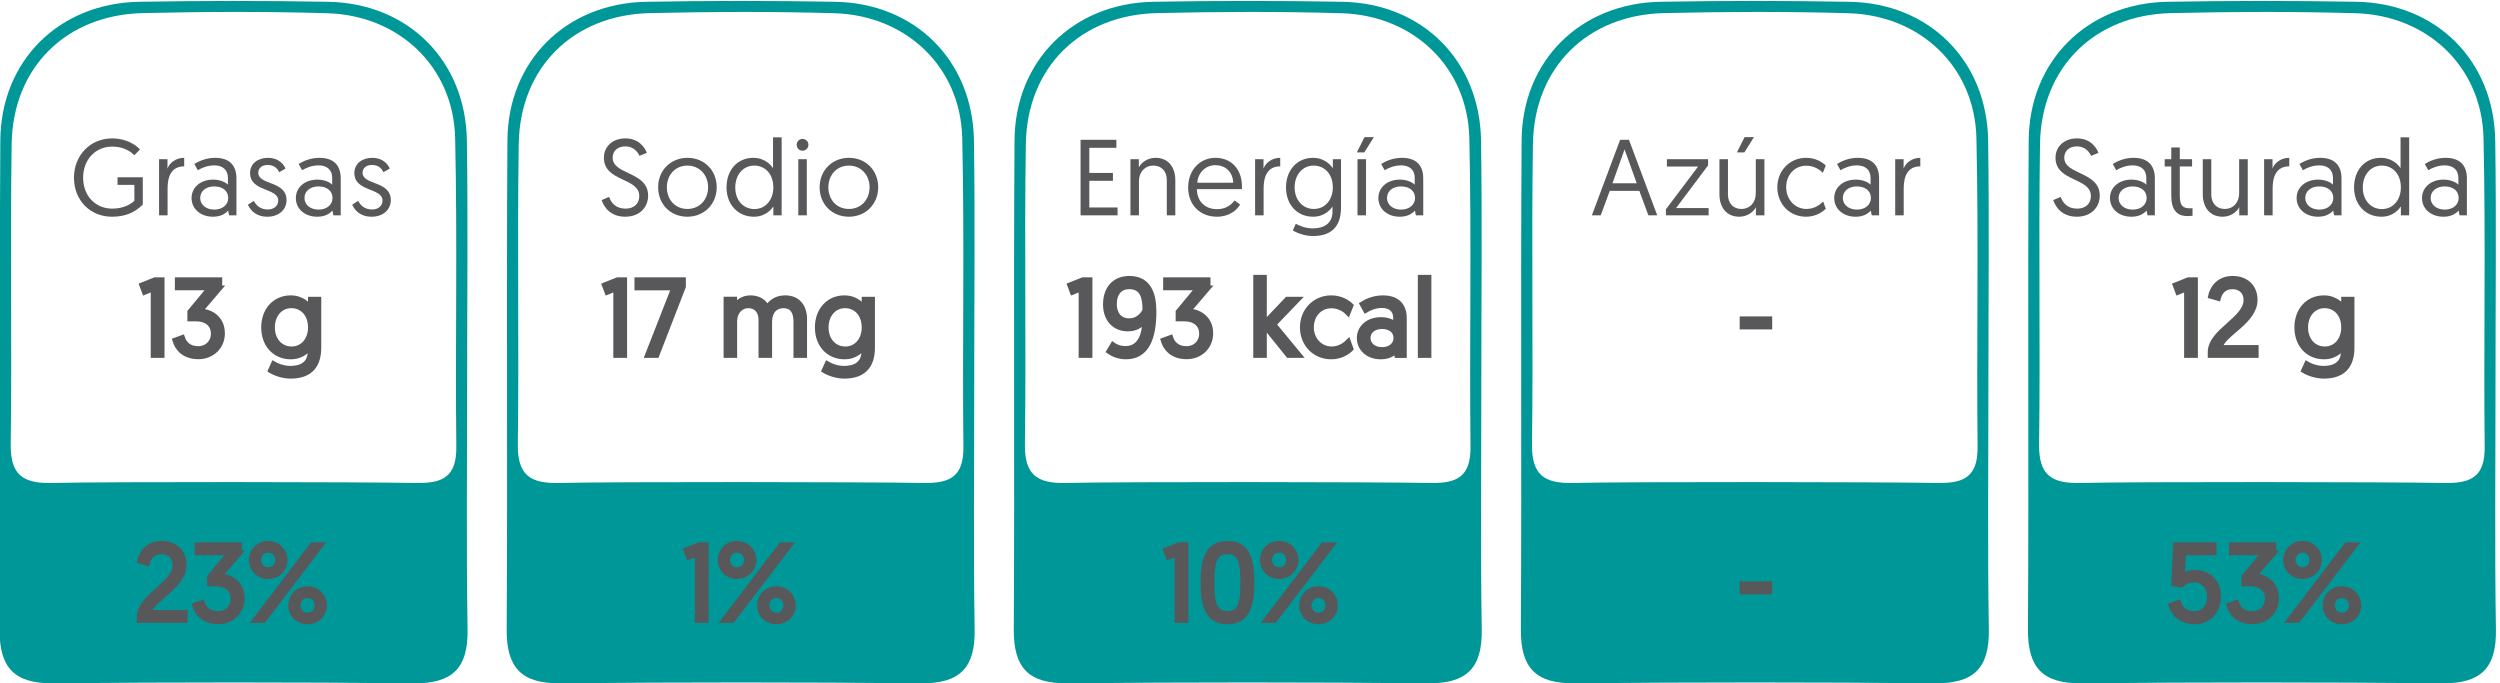 <?xml version="1.0" encoding="UTF-8"?> <svg xmlns="http://www.w3.org/2000/svg" xmlns:xlink="http://www.w3.org/1999/xlink" version="1.1" id="Layer_1" x="0px" y="0px" width="496.84px" height="135.807px" viewBox="0 0 496.84 135.807" style="enable-background:new 0 0 496.84 135.807;" xml:space="preserve"> <g> <g> <g> <path style="fill:#009799;" d="M193.616,75.697c0.003,16.483-0.179,32.97,0.083,49.449c0.122,7.644-3.009,10.721-10.661,10.65 c-23.904-0.222-47.812-0.223-71.716,0c-7.683,0.072-10.671-3.077-10.626-10.685c0.191-32.397-0.063-64.797,0.147-97.194 c0.103-15.874,11.688-27.281,27.588-27.562c12.518-0.221,25.046-0.225,37.564,0.001c15.891,0.287,27.333,11.7,27.566,27.596 C193.795,43.864,193.614,59.782,193.616,75.697z M183.643,95.982c5.193,0.086,7.884-1.323,7.82-7.155 c-0.224-20.463,0.236-40.938-0.232-61.392C190.908,13.32,180.123,3.05,165.826,2.629c-12.229-0.36-24.482-0.315-36.714-0.024 c-15.202,0.362-25.781,10.81-26.017,25.988c-0.31,19.892,0.082,39.795-0.186,59.689c-0.083,6.132,2.466,7.828,8.154,7.7 C123.012,95.714,171.407,95.779,183.643,95.982z"></path> <path style="fill:#009799;" d="M92.839,75.697c0.003,16.483-0.179,32.97,0.083,49.449c0.122,7.644-3.009,10.721-10.661,10.65 c-23.904-0.222-47.812-0.223-71.716,0c-7.683,0.072-10.671-3.077-10.626-10.685c0.191-32.397-0.063-64.797,0.147-97.194 C0.17,12.043,11.755,0.636,27.655,0.355C40.174,0.134,52.702,0.131,65.22,0.356c15.891,0.287,27.333,11.7,27.566,27.596 C93.018,43.864,92.837,59.782,92.839,75.697z M82.866,95.982c5.193,0.086,7.884-1.323,7.82-7.155 c-0.224-20.463,0.236-40.938-0.232-61.392C90.13,13.32,79.346,3.05,65.049,2.629C52.82,2.268,40.567,2.313,28.335,2.605 C13.133,2.967,2.554,13.415,2.318,28.593C2.008,48.486,2.4,68.388,2.132,88.282c-0.083,6.132,2.466,7.828,8.154,7.7 C22.235,95.714,70.63,95.779,82.866,95.982z"></path> <path style="fill:#009799;" d="M294.394,75.697c0.003,16.483-0.179,32.97,0.083,49.449c0.122,7.644-3.009,10.721-10.661,10.65 c-23.904-0.222-47.812-0.223-71.716,0c-7.683,0.072-10.671-3.077-10.626-10.685c0.191-32.397-0.063-64.797,0.147-97.194 c0.103-15.874,11.688-27.281,27.588-27.562c12.518-0.221,25.046-0.225,37.564,0.001c15.891,0.287,27.333,11.7,27.566,27.596 C294.573,43.864,294.391,59.782,294.394,75.697z M284.42,95.982c5.193,0.086,7.884-1.323,7.82-7.155 c-0.224-20.463,0.236-40.938-0.232-61.392C291.685,13.32,280.9,3.05,266.604,2.629c-12.229-0.36-24.482-0.315-36.714-0.024 c-15.202,0.362-25.781,10.81-26.017,25.988c-0.31,19.892,0.082,39.795-0.186,59.689c-0.083,6.132,2.466,7.828,8.154,7.7 C223.789,95.714,272.184,95.779,284.42,95.982z"></path> <path style="fill:#009799;" d="M395.171,75.697c0.003,16.483-0.179,32.97,0.083,49.449c0.122,7.644-3.009,10.721-10.661,10.65 c-23.904-0.222-47.812-0.223-71.716,0c-7.683,0.072-10.671-3.077-10.626-10.685c0.191-32.397-0.063-64.797,0.147-97.194 c0.103-15.874,11.688-27.281,27.588-27.562c12.518-0.221,25.046-0.225,37.564,0.001c15.891,0.287,27.333,11.7,27.566,27.596 C395.35,43.864,395.168,59.782,395.171,75.697z M385.197,95.982c5.193,0.086,7.884-1.323,7.82-7.155 c-0.224-20.463,0.236-40.938-0.232-61.392C392.462,13.32,381.678,3.05,367.381,2.629c-12.229-0.36-24.482-0.315-36.714-0.024 c-15.202,0.362-25.781,10.81-26.017,25.988c-0.31,19.892,0.082,39.795-0.186,59.689c-0.083,6.132,2.466,7.828,8.154,7.7 C324.566,95.714,372.961,95.779,385.197,95.982z"></path> <path style="fill:#009799;" d="M495.948,75.697c0.003,16.483-0.179,32.97,0.083,49.449c0.122,7.644-3.009,10.721-10.661,10.65 c-23.904-0.222-47.812-0.223-71.716,0c-7.683,0.072-10.671-3.077-10.626-10.685c0.191-32.397-0.063-64.797,0.147-97.194 c0.103-15.874,11.688-27.281,27.588-27.562c12.518-0.221,25.046-0.225,37.564,0.001c15.891,0.287,27.333,11.7,27.566,27.596 C496.127,43.864,495.945,59.782,495.948,75.697z M485.975,95.982c5.193,0.086,7.884-1.323,7.82-7.155 c-0.224-20.463,0.236-40.938-0.232-61.392C493.239,13.32,482.455,3.05,468.158,2.629c-12.229-0.36-24.482-0.315-36.714-0.024 c-15.202,0.362-25.781,10.81-26.017,25.988c-0.31,19.892,0.082,39.795-0.186,59.689c-0.083,6.132,2.466,7.828,8.154,7.7 C425.343,95.714,473.739,95.779,485.975,95.982z"></path> </g> </g> <g> <g> <path style="fill:#58585B;" d="M27.82,29.693l-1.114,1.157c-0.687-0.664-2.016-1.715-4.374-1.715c-3.451,0-5.81,2.658-5.81,6.174 c0,3.623,2.444,6.153,5.789,6.153c2.508,0,3.923-1.094,4.395-1.565v-3.151h-3.345v-1.521h5.017v5.424 c-1.629,1.65-3.58,2.422-6.131,2.422c-4.267,0-7.547-3.194-7.547-7.761c0-4.395,3.194-7.804,7.59-7.804 C25.269,27.506,27.048,28.899,27.82,29.693z"></path> <path style="fill:#58585B;" d="M36.607,33.058c-2.552,0-3.302,2.016-3.302,4.396v5.338h-1.693V31.643h1.672v1.865 c0.386-1.114,1.63-2.144,3.323-2.144V33.058z"></path> <path style="fill:#58585B;" d="M42.357,35.696c1.415,0,2.487,0.535,2.938,1.007v-1.372c0-1.564-1.051-2.465-2.701-2.465 c-1.372,0-2.487,0.493-3.28,0.965l-0.687-1.244c0.751-0.472,2.229-1.222,4.116-1.222c3.045,0,4.245,1.693,4.245,4.073v7.354 H45.53l-0.192-0.943c-0.579,0.665-1.522,1.222-3.023,1.222c-2.444,0-4.245-1.543-4.245-3.709 C38.069,37.239,39.849,35.696,42.357,35.696z M42.593,41.655c1.629,0,2.765-0.964,2.765-2.314c0-1.394-1.114-2.294-2.786-2.294 c-1.694,0-2.787,0.985-2.787,2.294C39.785,40.627,40.878,41.655,42.593,41.655z"></path> <path style="fill:#58585B;" d="M50.447,39.919c0.472,0.879,1.265,1.716,2.787,1.716c1.115,0,2.058-0.644,2.058-1.78 c0-2.572-5.595-1.693-5.595-5.467c0-1.886,1.564-3.022,3.58-3.022c2.079,0,3.151,1.308,3.451,2.144l-1.243,0.708 c-0.3-0.601-0.879-1.437-2.315-1.437c-1.029,0-1.844,0.579-1.844,1.544c0,2.508,5.617,1.564,5.617,5.445 c0,1.972-1.63,3.301-3.795,3.301c-2.337,0-3.387-1.329-3.88-2.379L50.447,39.919z"></path> <path style="fill:#58585B;" d="M63.082,35.696c1.415,0,2.487,0.535,2.938,1.007v-1.372c0-1.564-1.051-2.465-2.701-2.465 c-1.372,0-2.487,0.493-3.28,0.965l-0.687-1.244c0.751-0.472,2.229-1.222,4.116-1.222c3.045,0,4.245,1.693,4.245,4.073v7.354 h-1.458l-0.192-0.943c-0.579,0.665-1.522,1.222-3.023,1.222c-2.444,0-4.245-1.543-4.245-3.709 C58.794,37.239,60.574,35.696,63.082,35.696z M63.318,41.655c1.629,0,2.765-0.964,2.765-2.314c0-1.394-1.114-2.294-2.786-2.294 c-1.694,0-2.787,0.985-2.787,2.294C60.509,40.627,61.602,41.655,63.318,41.655z"></path> <path style="fill:#58585B;" d="M71.173,39.919c0.472,0.879,1.265,1.716,2.787,1.716c1.115,0,2.058-0.644,2.058-1.78 c0-2.572-5.595-1.693-5.595-5.467c0-1.886,1.564-3.022,3.58-3.022c2.079,0,3.151,1.308,3.451,2.144l-1.243,0.708 c-0.3-0.601-0.879-1.437-2.315-1.437c-1.029,0-1.844,0.579-1.844,1.544c0,2.508,5.617,1.564,5.617,5.445 c0,1.972-1.63,3.301-3.795,3.301c-2.337,0-3.387-1.329-3.88-2.379L71.173,39.919z"></path> </g> </g> <g> <g> <path style="fill:#58585B;stroke:#58585B;stroke-miterlimit:10;" d="M28.184,56.649l2.594-1.029h1.415v15.007h-1.736V57.378 l-1.736,0.707L28.184,56.649z"></path> <path style="fill:#58585B;stroke:#58585B;stroke-miterlimit:10;" d="M43.659,57.249l-3.924,4.588c1.93,0,4.46,1.265,4.46,4.417 c0,2.658-2.059,4.63-4.76,4.63c-2.98,0-4.245-1.779-4.674-3.258l1.479-0.536c0.386,1.2,1.308,2.208,3.173,2.208 c1.715,0,3.001-1.243,3.001-3.002c0-1.715-1.222-2.937-3.516-2.937h-1.157v-1.394l3.966-4.781h-6.453V55.62h8.404V57.249z"></path> <path style="fill:#58585B;stroke:#58585B;stroke-miterlimit:10;" d="M54.362,72.299c0.429,0.258,1.758,0.922,3.366,0.922 c2.122,0,3.923-0.879,3.923-3.365v-0.986c-0.257,0.407-1.415,2.036-3.858,2.036c-3.194,0-5.382-2.422-5.382-5.831 c0-3.43,2.209-5.874,5.36-5.874c2.315,0,3.58,1.479,3.944,2.079v-1.801h1.63v9.604c0,4.224-2.38,5.66-5.596,5.66 c-1.458,0-3.023-0.515-3.987-1.115L54.362,72.299z M57.899,60.744c-2.165,0-3.772,1.779-3.772,4.33 c0,2.594,1.672,4.288,3.815,4.288c2.294,0,3.773-1.887,3.773-4.288C61.715,62.373,60.022,60.744,57.899,60.744z"></path> </g> </g> <g> <g> <path style="fill:#58585B;stroke:#58585B;stroke-miterlimit:10;" d="M27.676,122.646c0-4.18,7.117-6.517,7.117-10.354 c0-1.522-0.985-2.658-2.723-2.658c-1.693,0-2.486,1.093-2.809,2.315l-1.521-0.429c0.235-1.244,1.394-3.517,4.373-3.517 c2.852,0,4.459,1.844,4.459,4.245c0,4.459-6.71,6.903-6.902,9.497h7.117v1.544h-9.111V122.646z"></path> <path style="fill:#58585B;stroke:#58585B;stroke-miterlimit:10;" d="M47.584,109.912L43.66,114.5c1.93,0,4.46,1.265,4.46,4.417 c0,2.658-2.059,4.63-4.76,4.63c-2.98,0-4.245-1.779-4.674-3.258l1.479-0.536c0.386,1.2,1.308,2.208,3.173,2.208 c1.715,0,3.001-1.243,3.001-3.002c0-1.715-1.222-2.937-3.516-2.937h-1.157v-1.394l3.966-4.781h-6.453v-1.564h8.404V109.912z"></path> <path style="fill:#58585B;stroke:#58585B;stroke-miterlimit:10;" d="M49.971,111.305c0-1.822,1.394-3.302,3.28-3.302 c1.973,0,3.388,1.458,3.388,3.302c0,1.801-1.437,3.259-3.366,3.259C51.365,114.564,49.971,113.128,49.971,111.305z M62.063,108.283h1.758L52.373,123.29h-1.736L62.063,108.283z M55.181,111.305c0-1.093-0.772-1.972-1.908-1.972 c-1.115,0-1.865,0.879-1.865,1.972c0,1.072,0.771,1.93,1.887,1.93C54.452,113.235,55.181,112.378,55.181,111.305z M61.098,117.009c1.951,0,3.365,1.479,3.365,3.302s-1.436,3.258-3.344,3.258s-3.323-1.415-3.323-3.258 C57.797,118.488,59.19,117.009,61.098,117.009z M61.12,122.26c1.157,0,1.887-0.857,1.887-1.95c0-1.094-0.751-1.951-1.908-1.951 c-1.115,0-1.865,0.857-1.865,1.951C59.233,121.403,60.005,122.26,61.12,122.26z"></path> </g> </g> <g> <g> <path style="fill:#58585B;" d="M121.046,39.126c0.407,1.157,1.308,2.337,3.28,2.337c1.587,0,2.723-0.922,2.723-2.487 c0-3.751-7.032-2.787-7.032-7.632c0-2.144,1.63-3.838,4.288-3.838c2.68,0,3.881,1.865,4.245,2.873l-1.458,0.601 c-0.343-0.751-1.158-1.887-2.809-1.887s-2.529,1.008-2.529,2.251c0,3.431,7.053,2.723,7.053,7.525 c0,2.357-1.736,4.201-4.545,4.201c-2.915,0-4.224-1.865-4.695-3.301L121.046,39.126z"></path> <path style="fill:#58585B;" d="M136.627,31.365c3.365,0,5.81,2.508,5.81,5.853s-2.487,5.853-5.831,5.853 c-3.345,0-5.811-2.465-5.811-5.853C130.795,33.852,133.304,31.365,136.627,31.365z M136.606,41.527 c2.401,0,4.116-1.822,4.116-4.31c0-2.465-1.715-4.309-4.116-4.309s-4.073,1.865-4.073,4.309 C132.532,39.726,134.226,41.527,136.606,41.527z"></path> <path style="fill:#58585B;" d="M155.341,42.792h-1.65v-1.758c-0.278,0.407-1.437,2.036-3.858,2.036 c-3.194,0-5.446-2.422-5.446-5.831c0-3.43,2.145-5.874,5.317-5.874c2.315,0,3.602,1.501,3.923,2.079v-6.152h1.715V42.792z M149.896,32.909c-2.187,0-3.772,1.801-3.772,4.352c0,2.594,1.65,4.288,3.794,4.288c2.337,0,3.773-1.951,3.773-4.288 C153.691,34.495,151.976,32.909,149.896,32.909z"></path> <path style="fill:#58585B;" d="M159.486,27.613c0.665,0,1.179,0.515,1.179,1.158c0,0.664-0.514,1.179-1.179,1.179 c-0.644,0-1.157-0.515-1.157-1.179C158.328,28.128,158.842,27.613,159.486,27.613z M158.65,31.643h1.693v11.148h-1.693V31.643z"></path> <path style="fill:#58585B;" d="M168.721,31.365c3.365,0,5.81,2.508,5.81,5.853s-2.487,5.853-5.831,5.853 c-3.345,0-5.811-2.465-5.811-5.853C162.889,33.852,165.398,31.365,168.721,31.365z M168.699,41.527 c2.401,0,4.116-1.822,4.116-4.31c0-2.465-1.715-4.309-4.116-4.309s-4.073,1.865-4.073,4.309 C164.626,39.726,166.319,41.527,168.699,41.527z"></path> </g> </g> <g> <g> <path style="fill:#58585B;stroke:#58585B;stroke-miterlimit:10;" d="M120.116,56.649l2.594-1.029h1.415v15.007h-1.736V57.378 l-1.736,0.707L120.116,56.649z"></path> <path style="fill:#58585B;stroke:#58585B;stroke-miterlimit:10;" d="M135.807,55.62v1.329l-5.295,13.678h-1.844l5.253-13.421 h-7.332V55.62H135.807z"></path> <path style="fill:#58585B;stroke:#58585B;stroke-miterlimit:10;" d="M159.888,70.627h-1.694v-6.71 c0-2.102-0.857-3.173-2.508-3.173c-1.565,0-2.744,1.114-2.744,3.194v6.688h-1.693v-7.032c0-1.779-0.986-2.851-2.552-2.851 c-1.479,0-2.701,1.243-2.701,3.13v6.753h-1.693V59.478h1.672c0,1.029,0,1.608,0,1.608c0.429-0.965,1.608-1.887,3.151-1.887 c1.673,0,2.852,0.814,3.366,2.037c0.664-1.33,1.994-2.037,3.58-2.037c2.487,0,3.816,1.758,3.816,4.202V70.627z"></path> <path style="fill:#58585B;stroke:#58585B;stroke-miterlimit:10;" d="M164.401,72.299c0.429,0.258,1.758,0.922,3.366,0.922 c2.122,0,3.923-0.879,3.923-3.365v-0.986c-0.257,0.407-1.415,2.036-3.858,2.036c-3.194,0-5.382-2.422-5.382-5.831 c0-3.43,2.209-5.874,5.36-5.874c2.315,0,3.58,1.479,3.944,2.079v-1.801h1.63v9.604c0,4.224-2.38,5.66-5.596,5.66 c-1.458,0-3.023-0.515-3.988-1.115L164.401,72.299z M167.938,60.744c-2.165,0-3.772,1.779-3.772,4.33 c0,2.594,1.672,4.288,3.815,4.288c2.294,0,3.773-1.887,3.773-4.288C171.754,62.373,170.061,60.744,167.938,60.744z"></path> </g> </g> <g> <g> <path style="fill:#58585B;stroke:#58585B;stroke-miterlimit:10;" d="M136.319,109.312l2.594-1.029h1.415v15.007h-1.736v-13.249 l-1.736,0.707L136.319,109.312z"></path> <path style="fill:#58585B;stroke:#58585B;stroke-miterlimit:10;" d="M143.144,111.305c0-1.822,1.394-3.302,3.28-3.302 c1.973,0,3.388,1.458,3.388,3.302c0,1.801-1.437,3.259-3.366,3.259C144.537,114.564,143.144,113.128,143.144,111.305z M155.236,108.283h1.758l-11.448,15.007h-1.736L155.236,108.283z M148.354,111.305c0-1.093-0.772-1.972-1.908-1.972 c-1.115,0-1.865,0.879-1.865,1.972c0,1.072,0.771,1.93,1.887,1.93C147.624,113.235,148.354,112.378,148.354,111.305z M154.271,117.009c1.951,0,3.365,1.479,3.365,3.302s-1.436,3.258-3.344,3.258s-3.323-1.415-3.323-3.258 C150.969,118.488,152.362,117.009,154.271,117.009z M154.292,122.26c1.157,0,1.887-0.857,1.887-1.95 c0-1.094-0.751-1.951-1.908-1.951c-1.115,0-1.865,0.857-1.865,1.951C152.405,121.403,153.177,122.26,154.292,122.26z"></path> </g> </g> <g> <g> <path style="fill:#58585B;" d="M214.749,27.785h7.118v1.586h-5.382v4.995h4.695v1.565h-4.695v5.295h5.617v1.565h-7.354V27.785z"></path> <path style="fill:#58585B;" d="M233.577,35.824v6.968h-1.693v-7.032c0-1.779-1.115-2.851-2.637-2.851 c-1.715,0-2.895,1.265-2.895,3.108v6.774h-1.693V31.643h1.672v1.608c0.536-1.008,1.779-1.887,3.323-1.887 C232.248,31.365,233.577,33.295,233.577,35.824z"></path> <path style="fill:#58585B;" d="M241.529,31.365c3.279,0,5.295,2.358,5.295,5.703c0,0.063,0,0.3-0.021,0.514h-8.939 c0.021,2.487,1.693,3.988,4.009,3.988c1.887,0,2.937-0.986,3.473-1.737l1.115,0.815c-0.622,1.05-2.08,2.422-4.609,2.422 c-3.388,0-5.725-2.379-5.725-5.81C236.126,33.702,238.57,31.365,241.529,31.365z M245.088,36.317 c-0.107-2.315-1.715-3.494-3.559-3.494c-1.822,0-3.452,1.394-3.581,3.494H245.088z"></path> <path style="fill:#58585B;" d="M254.429,33.058c-2.552,0-3.302,2.016-3.302,4.396v5.338h-1.693V31.643h1.672v1.865 c0.386-1.114,1.63-2.144,3.323-2.144V33.058z"></path> <path style="fill:#58585B;" d="M257.527,44.464c0.429,0.258,1.758,0.922,3.366,0.922c2.122,0,3.923-0.879,3.923-3.365v-0.986 c-0.257,0.407-1.415,2.036-3.858,2.036c-3.194,0-5.382-2.422-5.382-5.831c0-3.43,2.209-5.874,5.36-5.874 c2.315,0,3.58,1.479,3.944,2.079v-1.801h1.63v9.604c0,4.224-2.38,5.66-5.596,5.66c-1.458,0-3.023-0.515-3.987-1.115 L257.527,44.464z M261.064,32.909c-2.165,0-3.772,1.779-3.772,4.33c0,2.594,1.672,4.288,3.815,4.288 c2.294,0,3.773-1.887,3.773-4.288C264.88,34.538,263.187,32.909,261.064,32.909z"></path> <path style="fill:#58585B;" d="M271.177,27.249h1.865l-1.908,3.044h-1.479L271.177,27.249z M269.783,31.643h1.693v11.148h-1.693 V31.643z"></path> <path style="fill:#58585B;" d="M278.218,35.696c1.415,0,2.487,0.535,2.938,1.007v-1.372c0-1.564-1.051-2.465-2.701-2.465 c-1.372,0-2.487,0.493-3.28,0.965l-0.687-1.244c0.751-0.472,2.229-1.222,4.116-1.222c3.045,0,4.245,1.693,4.245,4.073v7.354 h-1.458l-0.192-0.943c-0.579,0.665-1.522,1.222-3.023,1.222c-2.444,0-4.245-1.543-4.245-3.709 C273.93,37.239,275.71,35.696,278.218,35.696z M278.454,41.655c1.629,0,2.765-0.964,2.765-2.314c0-1.394-1.114-2.294-2.786-2.294 c-1.694,0-2.787,0.985-2.787,2.294C275.646,40.627,276.738,41.655,278.454,41.655z"></path> </g> </g> <g> <g> <path style="fill:#58585B;stroke:#58585B;stroke-miterlimit:10;" d="M212.593,56.649l2.594-1.029h1.415v15.007h-1.736V57.378 l-1.736,0.707L212.593,56.649z"></path> <path style="fill:#58585B;stroke:#58585B;stroke-miterlimit:10;" d="M220.375,69.834l0.794-1.329 c0.514,0.364,1.286,0.771,2.529,0.771c3.001,0,3.816-3.022,3.816-5.617c-0.558,0.794-1.608,1.694-3.345,1.694 c-2.83,0-4.459-2.059-4.459-4.846c0-3.194,1.822-5.167,4.737-5.167c3.816,0,4.867,3.045,4.867,6.582 c0,5.381-1.479,8.982-5.553,8.982C222.197,70.905,221.062,70.305,220.375,69.834z M221.447,60.465 c0,1.844,1.008,3.302,2.958,3.302c1.458,0,2.53-0.857,3.152-2.079c0-2.487-0.408-4.717-3.174-4.717 C222.648,56.97,221.447,58.192,221.447,60.465z"></path> <path style="fill:#58585B;stroke:#58585B;stroke-miterlimit:10;" d="M240.064,57.249l-3.924,4.588c1.93,0,4.46,1.265,4.46,4.417 c0,2.658-2.059,4.63-4.76,4.63c-2.98,0-4.245-1.779-4.674-3.258l1.479-0.536c0.386,1.2,1.308,2.208,3.173,2.208 c1.715,0,3.001-1.243,3.001-3.002c0-1.715-1.222-2.937-3.516-2.937h-1.157v-1.394l3.966-4.781h-6.453V55.62h8.404V57.249z"></path> <path style="fill:#58585B;stroke:#58585B;stroke-miterlimit:10;" d="M249.567,55.127h1.693v9.133l4.545-4.781h2.144l-4.802,4.995 l5.081,6.153h-2.187l-4.781-5.938v5.938h-1.693V55.127z"></path> <path style="fill:#58585B;stroke:#58585B;stroke-miterlimit:10;" d="M267.896,62.179c-0.45-0.471-1.608-1.414-3.302-1.414 c-2.337,0-3.987,1.864-3.987,4.287c0,2.401,1.736,4.31,4.03,4.31c1.758,0,2.873-1.029,3.323-1.479l0.514,1.437 c-0.45,0.472-1.822,1.586-3.901,1.586c-3.323,0-5.725-2.551-5.725-5.853s2.466-5.853,5.703-5.853 c2.037,0,3.345,0.965,3.923,1.522L267.896,62.179z"></path> <path style="fill:#58585B;stroke:#58585B;stroke-miterlimit:10;" d="M274.441,63.531c1.415,0,2.487,0.535,2.938,1.007v-1.372 c0-1.564-1.051-2.465-2.701-2.465c-1.372,0-2.487,0.493-3.28,0.965l-0.687-1.244c0.751-0.472,2.229-1.222,4.116-1.222 c3.045,0,4.245,1.693,4.245,4.073v7.354h-1.458l-0.192-0.943c-0.579,0.665-1.522,1.222-3.023,1.222 c-2.444,0-4.245-1.543-4.245-3.708C270.152,65.074,271.933,63.531,274.441,63.531z M274.677,69.49 c1.629,0,2.765-0.964,2.765-2.314c0-1.394-1.114-2.294-2.786-2.294c-1.694,0-2.787,0.985-2.787,2.294 C271.868,68.462,272.961,69.49,274.677,69.49z"></path> <path style="fill:#58585B;stroke:#58585B;stroke-miterlimit:10;" d="M282.274,55.127h1.693v15.5h-1.693V55.127z"></path> </g> </g> <g> <g> <path style="fill:#58585B;stroke:#58585B;stroke-miterlimit:10;" d="M231.656,109.312l2.594-1.029h1.415v15.007h-1.736v-13.249 l-1.736,0.707L231.656,109.312z"></path> <path style="fill:#58585B;stroke:#58585B;stroke-miterlimit:10;" d="M243.936,123.568c-3.752,0-4.845-2.851-4.845-7.782 c0-4.931,1.093-7.782,4.845-7.782s4.845,2.852,4.845,7.782C248.781,120.717,247.688,123.568,243.936,123.568z M243.936,121.939 c2.83,0,3.065-2.637,3.065-6.153c0-3.516-0.235-6.152-3.065-6.152s-3.087,2.658-3.087,6.152 C240.849,119.324,241.106,121.939,243.936,121.939z"></path> <path style="fill:#58585B;stroke:#58585B;stroke-miterlimit:10;" d="M250.883,111.305c0-1.822,1.394-3.302,3.281-3.302 c1.973,0,3.387,1.458,3.387,3.302c0,1.801-1.436,3.259-3.365,3.259C252.277,114.564,250.883,113.128,250.883,111.305z M262.975,108.283h1.758l-11.447,15.007h-1.736L262.975,108.283z M256.094,111.305c0-1.093-0.773-1.972-1.908-1.972 c-1.115,0-1.865,0.879-1.865,1.972c0,1.072,0.771,1.93,1.887,1.93C255.363,113.235,256.094,112.378,256.094,111.305z M262.01,117.009c1.951,0,3.365,1.479,3.365,3.302s-1.436,3.258-3.344,3.258s-3.322-1.415-3.322-3.258 C258.709,118.488,260.102,117.009,262.01,117.009z M262.031,122.26c1.158,0,1.887-0.857,1.887-1.95 c0-1.094-0.75-1.951-1.908-1.951c-1.115,0-1.865,0.857-1.865,1.951C260.145,121.403,260.916,122.26,262.031,122.26z"></path> </g> </g> <g> <g> <path style="fill:#58585B;" d="M319.92,37.926l-1.801,4.866h-1.758l5.617-15.007h1.758l5.617,15.007h-1.758l-1.801-4.866H319.92z M322.858,29.693l-2.402,6.731h4.824L322.858,29.693z"></path> <path style="fill:#58585B;" d="M331.078,41.592l6.391-8.49h-6.197v-1.458h8.189v1.223l-6.367,8.489h6.475v1.437h-8.49V41.592z"></path> <path style="fill:#58585B;" d="M341.713,38.611v-6.968h1.693v7.032c0,1.779,1.137,2.852,2.639,2.852 c1.715,0,2.893-1.265,2.893-3.108v-6.775h1.715v11.148h-1.693v-1.607c-0.514,1.007-1.779,1.886-3.301,1.886 C343.065,43.07,341.713,41.141,341.713,38.611z M346.709,27.249h1.865l-1.908,3.044h-1.48L346.709,27.249z"></path> <path style="fill:#58585B;" d="M362.268,34.344c-0.451-0.472-1.609-1.414-3.303-1.414c-2.336,0-3.986,1.864-3.986,4.287 c0,2.401,1.736,4.31,4.029,4.31c1.758,0,2.873-1.029,3.324-1.479l0.514,1.437c-0.451,0.472-1.822,1.586-3.902,1.586 c-3.322,0-5.725-2.551-5.725-5.853s2.467-5.853,5.703-5.853c2.037,0,3.346,0.965,3.924,1.522L362.268,34.344z"></path> <path style="fill:#58585B;" d="M368.811,35.696c1.416,0,2.488,0.535,2.938,1.007v-1.372c0-1.564-1.051-2.465-2.701-2.465 c-1.371,0-2.486,0.493-3.279,0.965l-0.688-1.244c0.752-0.472,2.23-1.222,4.117-1.222c3.045,0,4.244,1.693,4.244,4.073v7.354 h-1.457l-0.193-0.943c-0.578,0.665-1.521,1.222-3.023,1.222c-2.443,0-4.244-1.543-4.244-3.709 C364.524,37.239,366.303,35.696,368.811,35.696z M369.047,41.655c1.629,0,2.766-0.964,2.766-2.314 c0-1.394-1.115-2.294-2.787-2.294c-1.693,0-2.787,0.985-2.787,2.294C366.238,40.627,367.332,41.655,369.047,41.655z"></path> <path style="fill:#58585B;" d="M381.637,33.058c-2.551,0-3.301,2.016-3.301,4.396v5.338h-1.693V31.643h1.672v1.865 c0.385-1.114,1.629-2.144,3.322-2.144V33.058z"></path> </g> </g> <g> <g> <path style="fill:#58585B;stroke:#58585B;stroke-miterlimit:10;" d="M346.235,63.381h5.467v1.586h-5.467V63.381z"></path> </g> </g> <g> <g> <path style="fill:#58585B;stroke:#58585B;stroke-miterlimit:10;" d="M346.235,116.044h5.467v1.586h-5.467V116.044z"></path> </g> </g> <g> <g> <path style="fill:#58585B;" d="M409.533,39.126c0.408,1.157,1.309,2.337,3.281,2.337c1.586,0,2.723-0.922,2.723-2.487 c0-3.751-7.033-2.787-7.033-7.632c0-2.144,1.631-3.838,4.289-3.838c2.68,0,3.881,1.865,4.244,2.873l-1.457,0.601 c-0.344-0.751-1.158-1.887-2.809-1.887s-2.529,1.008-2.529,2.251c0,3.431,7.053,2.723,7.053,7.525 c0,2.357-1.736,4.201-4.545,4.201c-2.916,0-4.225-1.865-4.695-3.301L409.533,39.126z"></path> <path style="fill:#58585B;" d="M423.613,35.696c1.416,0,2.488,0.535,2.938,1.007v-1.372c0-1.564-1.051-2.465-2.701-2.465 c-1.371,0-2.486,0.493-3.279,0.965l-0.688-1.244c0.752-0.472,2.23-1.222,4.117-1.222c3.045,0,4.244,1.693,4.244,4.073v7.354 h-1.457l-0.193-0.943c-0.578,0.665-1.521,1.222-3.023,1.222c-2.443,0-4.244-1.543-4.244-3.709 C419.326,37.239,421.106,35.696,423.613,35.696z M423.85,41.655c1.629,0,2.766-0.964,2.766-2.314 c0-1.394-1.115-2.294-2.787-2.294c-1.693,0-2.787,0.985-2.787,2.294C421.041,40.627,422.135,41.655,423.85,41.655z"></path> <path style="fill:#58585B;" d="M431.51,29.306h1.693v2.337h2.443v1.437h-2.443v5.746c0,2.079,0.602,2.572,2.059,2.572 c0.215,0,0.471-0.021,0.471-0.021v1.501c0,0-0.449,0.064-1.027,0.064c-2.23,0-3.195-1.458-3.195-3.967V33.08h-1.309v-1.437h1.309 V29.306z"></path> <path style="fill:#58585B;" d="M437.772,38.611v-6.968h1.693v7.032c0,1.779,1.137,2.852,2.637,2.852 c1.715,0,2.895-1.265,2.895-3.108v-6.775h1.715v11.148h-1.693v-1.607c-0.516,1.007-1.779,1.886-3.303,1.886 C439.121,43.07,437.772,41.141,437.772,38.611z"></path> <path style="fill:#58585B;" d="M454.957,33.058c-2.553,0-3.303,2.016-3.303,4.396v5.338h-1.693V31.643h1.672v1.865 c0.387-1.114,1.631-2.144,3.324-2.144V33.058z"></path> <path style="fill:#58585B;" d="M460.707,35.696c1.414,0,2.486,0.535,2.938,1.007v-1.372c0-1.564-1.051-2.465-2.701-2.465 c-1.373,0-2.488,0.493-3.281,0.965l-0.686-1.244c0.75-0.472,2.229-1.222,4.115-1.222c3.045,0,4.246,1.693,4.246,4.073v7.354 h-1.459l-0.191-0.943c-0.58,0.665-1.523,1.222-3.023,1.222c-2.445,0-4.246-1.543-4.246-3.709 C456.418,37.239,458.199,35.696,460.707,35.696z M460.944,41.655c1.629,0,2.764-0.964,2.764-2.314 c0-1.394-1.113-2.294-2.785-2.294c-1.695,0-2.787,0.985-2.787,2.294C458.135,40.627,459.227,41.655,460.944,41.655z"></path> <path style="fill:#58585B;" d="M478.789,42.792h-1.65v-1.758c-0.279,0.407-1.438,2.036-3.859,2.036 c-3.193,0-5.445-2.422-5.445-5.831c0-3.43,2.145-5.874,5.316-5.874c2.316,0,3.602,1.501,3.924,2.079v-6.152h1.715V42.792z M473.344,32.909c-2.188,0-3.773,1.801-3.773,4.352c0,2.594,1.65,4.288,3.795,4.288c2.336,0,3.773-1.951,3.773-4.288 C477.139,34.495,475.424,32.909,473.344,32.909z"></path> <path style="fill:#58585B;" d="M485.629,35.696c1.414,0,2.486,0.535,2.938,1.007v-1.372c0-1.564-1.051-2.465-2.701-2.465 c-1.373,0-2.488,0.493-3.281,0.965l-0.686-1.244c0.75-0.472,2.229-1.222,4.115-1.222c3.045,0,4.246,1.693,4.246,4.073v7.354 h-1.459l-0.191-0.943c-0.58,0.665-1.523,1.222-3.023,1.222c-2.445,0-4.246-1.543-4.246-3.709 C481.34,37.239,483.121,35.696,485.629,35.696z M485.865,41.655c1.629,0,2.764-0.964,2.764-2.314 c0-1.394-1.113-2.294-2.785-2.294c-1.695,0-2.787,0.985-2.787,2.294C483.057,40.627,484.149,41.655,485.865,41.655z"></path> </g> </g> <g> <g> <path style="fill:#58585B;stroke:#58585B;stroke-miterlimit:10;" d="M432.29,56.649l2.594-1.029h1.415v15.007h-1.736V57.378 l-1.736,0.707L432.29,56.649z"></path> <path style="fill:#58585B;stroke:#58585B;stroke-miterlimit:10;" d="M439.26,69.983c0-4.18,7.117-6.517,7.117-10.354 c0-1.522-0.985-2.658-2.723-2.658c-1.693,0-2.486,1.093-2.809,2.315l-1.521-0.429c0.235-1.244,1.394-3.517,4.373-3.517 c2.852,0,4.459,1.844,4.459,4.245c0,4.459-6.71,6.903-6.902,9.497h7.117v1.544h-9.111V69.983z"></path> <path style="fill:#58585B;stroke:#58585B;stroke-miterlimit:10;" d="M458.432,72.299c0.429,0.258,1.758,0.922,3.366,0.922 c2.122,0,3.923-0.879,3.923-3.365v-0.986c-0.257,0.407-1.415,2.036-3.858,2.036c-3.194,0-5.382-2.422-5.382-5.831 c0-3.43,2.209-5.874,5.36-5.874c2.315,0,3.58,1.479,3.944,2.079v-1.801h1.63v9.604c0,4.224-2.38,5.66-5.596,5.66 c-1.458,0-3.023-0.515-3.988-1.115L458.432,72.299z M461.969,60.744c-2.165,0-3.772,1.779-3.772,4.33 c0,2.594,1.672,4.288,3.815,4.288c2.294,0,3.773-1.887,3.773-4.288C465.785,62.373,464.092,60.744,461.969,60.744z"></path> </g> </g> <g> <g> <path style="fill:#58585B;stroke:#58585B;stroke-miterlimit:10;" d="M439.128,118.616c0-1.844-1.157-3.344-3.151-3.344 c-1.2,0-1.908,0.492-2.486,0.985l-1.458-0.257l0.321-7.718h7.653v1.586h-6.088l-0.215,4.631c0.665-0.45,1.501-0.729,2.509-0.729 c2.766,0,4.674,1.973,4.674,4.759c0,2.852-1.865,5.038-4.695,5.038c-2.895,0-4.288-1.801-4.738-3.279l1.501-0.536 c0.364,1.222,1.329,2.208,3.173,2.208C438.014,121.961,439.128,120.481,439.128,118.616z"></path> <path style="fill:#58585B;stroke:#58585B;stroke-miterlimit:10;" d="M451.875,109.912l-3.924,4.588c1.93,0,4.46,1.265,4.46,4.417 c0,2.658-2.059,4.63-4.76,4.63c-2.98,0-4.245-1.779-4.674-3.258l1.479-0.536c0.386,1.2,1.308,2.208,3.173,2.208 c1.715,0,3.001-1.243,3.001-3.002c0-1.715-1.222-2.937-3.516-2.937h-1.157v-1.394l3.966-4.781h-6.453v-1.564h8.404V109.912z"></path> <path style="fill:#58585B;stroke:#58585B;stroke-miterlimit:10;" d="M454.263,111.305c0-1.822,1.394-3.302,3.28-3.302 c1.973,0,3.388,1.458,3.388,3.302c0,1.801-1.437,3.259-3.366,3.259C455.656,114.564,454.263,113.128,454.263,111.305z M466.355,108.283h1.758l-11.448,15.007h-1.736L466.355,108.283z M459.473,111.305c0-1.093-0.772-1.972-1.908-1.972 c-1.115,0-1.865,0.879-1.865,1.972c0,1.072,0.771,1.93,1.887,1.93C458.743,113.235,459.473,112.378,459.473,111.305z M465.39,117.009c1.951,0,3.365,1.479,3.365,3.302s-1.436,3.258-3.344,3.258s-3.323-1.415-3.323-3.258 C462.088,118.488,463.482,117.009,465.39,117.009z M465.411,122.26c1.157,0,1.887-0.857,1.887-1.95 c0-1.094-0.751-1.951-1.908-1.951c-1.115,0-1.865,0.857-1.865,1.951C463.525,121.403,464.296,122.26,465.411,122.26z"></path> </g> </g> </g> <g> </g> <g> </g> <g> </g> <g> </g> <g> </g> <g> </g> </svg> 